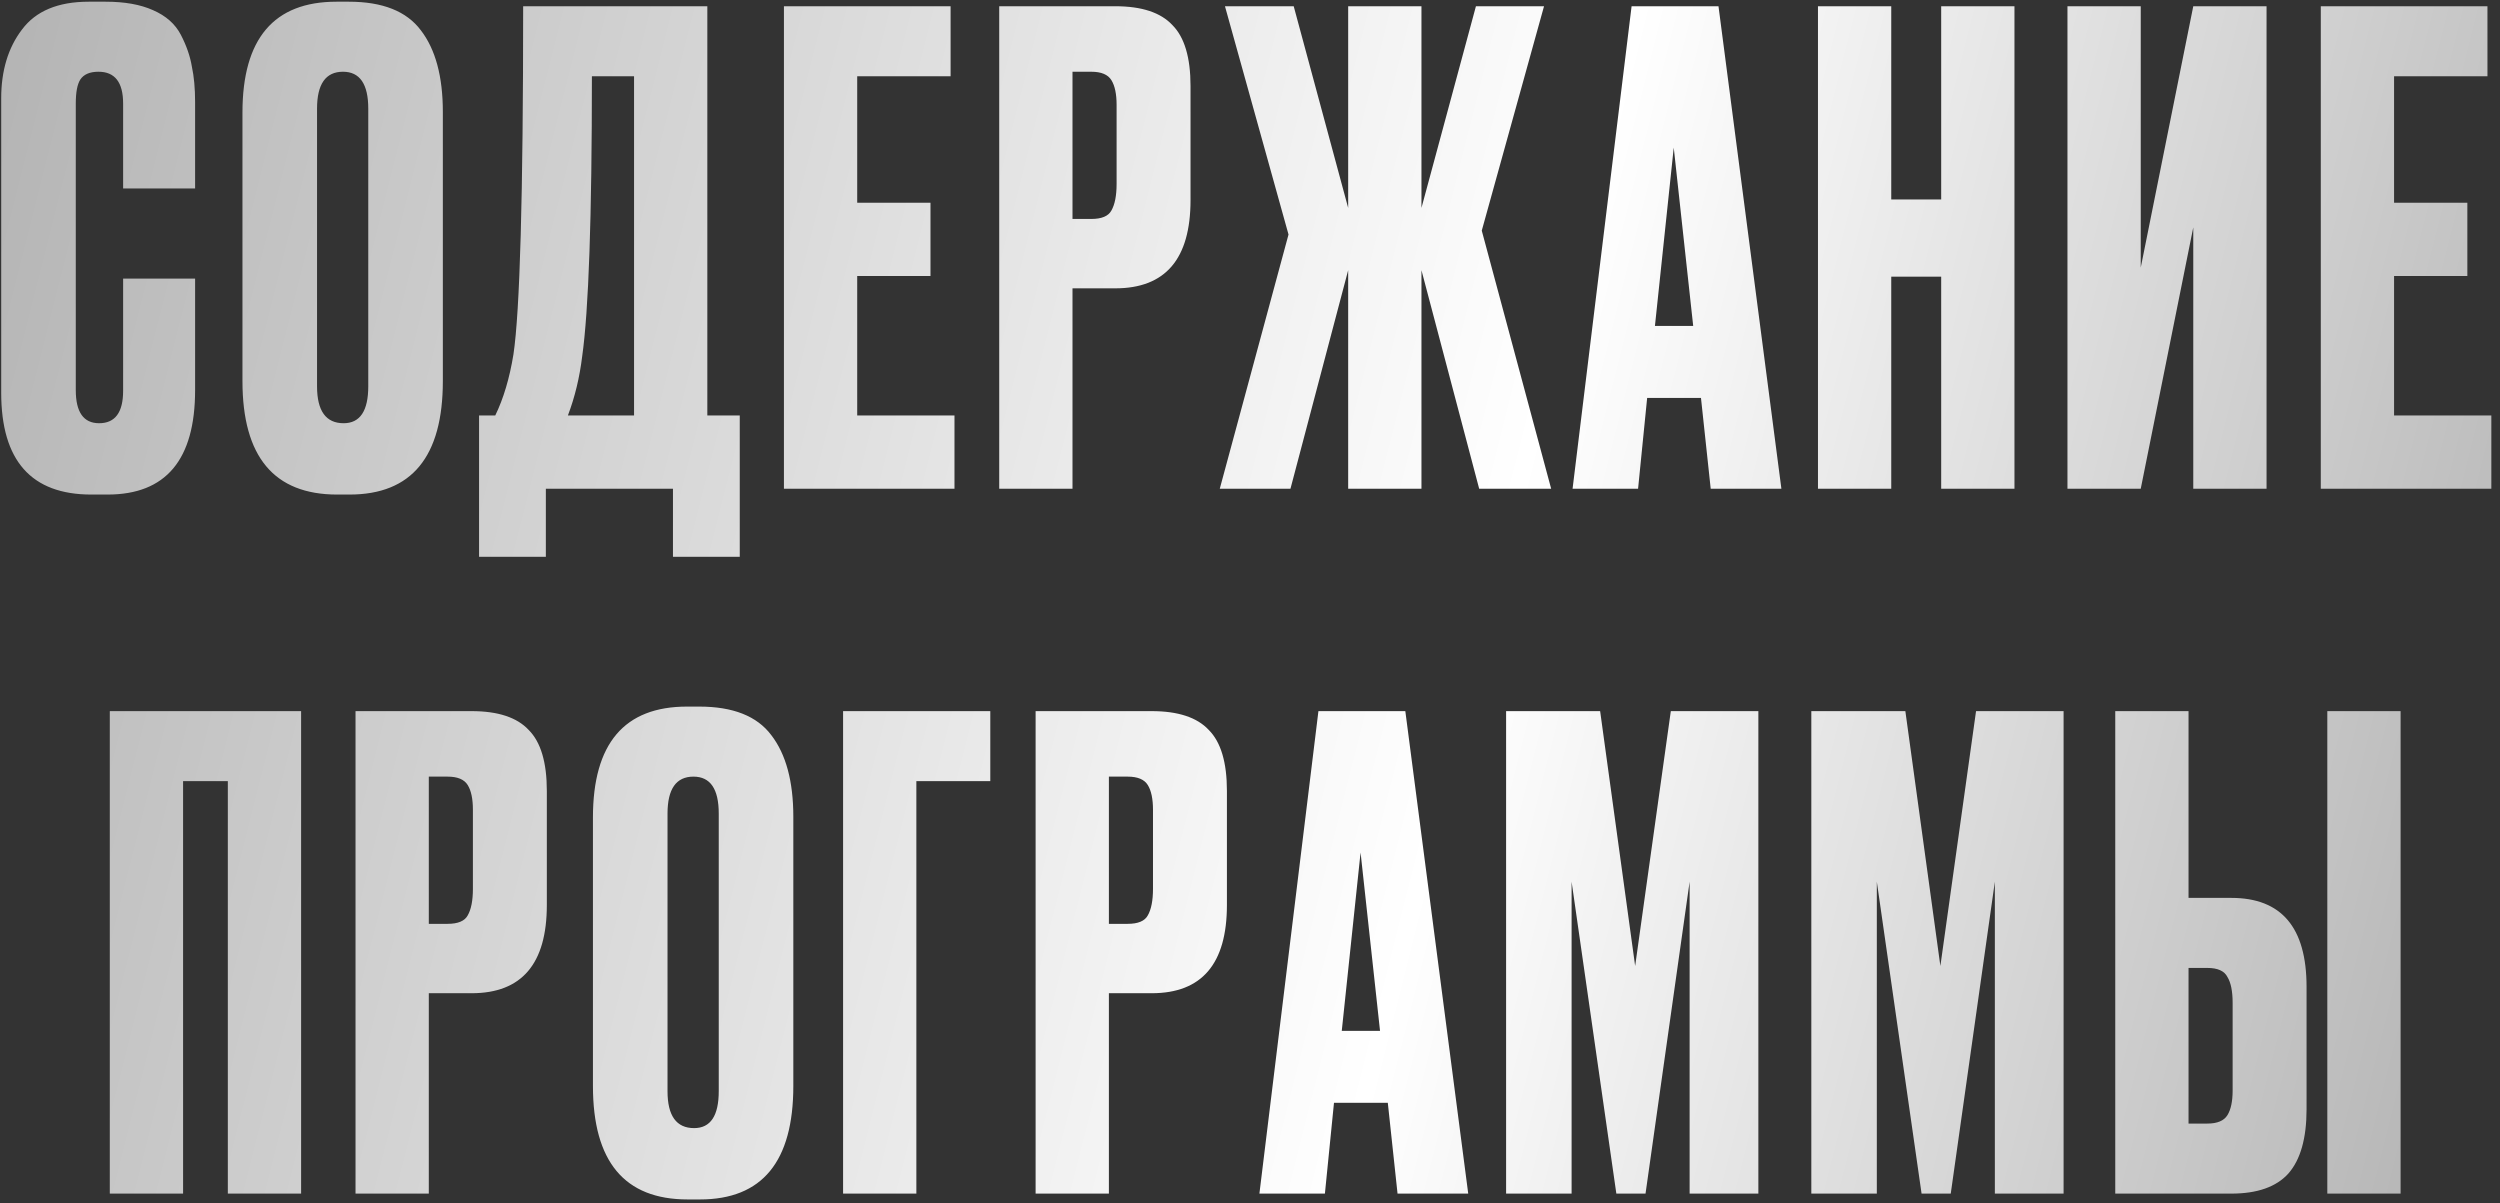 <?xml version="1.0" encoding="UTF-8"?> <svg xmlns="http://www.w3.org/2000/svg" width="266" height="128" viewBox="0 0 266 128" fill="none"><rect x="0" y="0" width="266" height="128" fill="#333333" stroke="none"/><path d="M13.1 41.581V29.644H20.759V41.512C20.759 48.918 17.654 52.621 11.444 52.621H9.719C3.325 52.621 0.128 49.01 0.128 41.788V10.462C0.128 7.518 0.864 5.08 2.336 3.148C3.808 1.17 6.177 0.181 9.443 0.181H11.237C13.261 0.181 14.94 0.48 16.274 1.078C17.654 1.676 18.643 2.55 19.241 3.7C19.839 4.85 20.23 5.977 20.414 7.081C20.644 8.139 20.759 9.404 20.759 10.876V20.053H13.1V11.014C13.1 8.76 12.226 7.633 10.478 7.633C9.558 7.633 8.914 7.909 8.546 8.461C8.224 8.967 8.063 9.818 8.063 11.014V41.512C8.063 43.858 8.891 45.031 10.547 45.031C12.249 45.031 13.1 43.881 13.1 41.581ZM47.119 11.911V40.546C47.119 48.596 43.807 52.621 37.183 52.621H35.872C29.156 52.621 25.798 48.596 25.798 40.546V11.98C25.798 4.114 29.133 0.181 35.803 0.181H37.114C40.702 0.181 43.255 1.193 44.773 3.217C46.337 5.241 47.119 8.139 47.119 11.911ZM39.184 41.098V11.566C39.184 8.944 38.287 7.633 36.493 7.633C34.653 7.633 33.733 8.944 33.733 11.566V41.098C33.733 43.72 34.676 45.031 36.562 45.031C38.31 45.031 39.184 43.72 39.184 41.098ZM71.603 59.245V52H58.079V59.245H50.972V44.203H52.697C53.571 42.409 54.215 40.247 54.629 37.717C55.319 33.117 55.664 20.766 55.664 0.664H75.26V44.203H78.71V59.245H71.603ZM61.943 37.924C61.667 40.178 61.161 42.271 60.425 44.203H67.463V8.116H62.978C62.978 23.112 62.633 33.048 61.943 37.924ZM83.41 0.664H101.143V8.116H91.207V21.571H99.004V29.368H91.207V44.203H101.557V52H83.41V0.664ZM118.668 30.679H114.114V52H106.317V0.664H118.668C121.474 0.664 123.498 1.331 124.74 2.665C126.028 3.953 126.672 6.115 126.672 9.151V21.295C126.672 27.551 124.004 30.679 118.668 30.679ZM114.114 7.633V23.296H116.115C117.219 23.296 117.932 22.997 118.254 22.399C118.622 21.755 118.806 20.812 118.806 19.57V11.152C118.806 10.002 118.622 9.128 118.254 8.53C117.886 7.932 117.173 7.633 116.115 7.633H114.114ZM143.446 52V28.747L137.305 52H129.784L137.098 24.952L130.336 0.664H137.65L143.446 22.123V0.664H151.243V22.123L157.039 0.664H164.284L157.66 24.538L165.043 52H157.384L151.243 28.747V52H143.446ZM182.019 52L180.984 42.34H175.257L174.291 52H167.322L173.601 0.664H182.847L189.54 52H182.019ZM178.086 15.706L176.085 34.681H180.156L178.086 15.706ZM201.229 29.437V52H193.432V0.664H201.229V21.226H206.542V0.664H214.339V52H206.542V29.437H201.229ZM233.364 52V24.193L227.775 52H219.978V0.664H227.775V28.471L233.364 0.664H241.161V52H233.364ZM246.932 0.664H264.665V8.116H254.729V21.571H262.526V29.368H254.729V44.203H265.079V52H246.932V0.664ZM11.683 127V75.664H32.038V127H24.241V83.116H19.48V127H11.683ZM50.179 105.679H45.625V127H37.828V75.664H50.179C52.985 75.664 55.009 76.331 56.251 77.665C57.539 78.953 58.183 81.115 58.183 84.151V96.295C58.183 102.551 55.515 105.679 50.179 105.679ZM45.625 82.633V98.296H47.626C48.73 98.296 49.443 97.997 49.765 97.399C50.133 96.755 50.317 95.812 50.317 94.57V86.152C50.317 85.002 50.133 84.128 49.765 83.53C49.397 82.932 48.684 82.633 47.626 82.633H45.625ZM84.41 86.911V115.546C84.41 123.596 81.098 127.621 74.474 127.621H73.163C66.447 127.621 63.089 123.596 63.089 115.546V86.98C63.089 79.114 66.424 75.181 73.094 75.181H74.405C77.993 75.181 80.546 76.193 82.064 78.217C83.628 80.241 84.41 83.139 84.41 86.911ZM76.475 116.098V86.566C76.475 83.944 75.578 82.633 73.784 82.633C71.944 82.633 71.024 83.944 71.024 86.566V116.098C71.024 118.72 71.967 120.031 73.853 120.031C75.601 120.031 76.475 118.72 76.475 116.098ZM89.704 127V75.664H105.367V83.116H97.501V127H89.704ZM122.54 105.679H117.986V127H110.189V75.664H122.54C125.346 75.664 127.37 76.331 128.612 77.665C129.9 78.953 130.544 81.115 130.544 84.151V96.295C130.544 102.551 127.876 105.679 122.54 105.679ZM117.986 82.633V98.296H119.987C121.091 98.296 121.804 97.997 122.126 97.399C122.494 96.755 122.678 95.812 122.678 94.57V86.152C122.678 85.002 122.494 84.128 122.126 83.53C121.758 82.932 121.045 82.633 119.987 82.633H117.986ZM148.698 127L147.663 117.34H141.936L140.97 127H134.001L140.28 75.664H149.526L156.219 127H148.698ZM144.765 90.706L142.764 109.681H146.835L144.765 90.706ZM160.249 127V75.664H170.254L173.98 102.781L177.775 75.664H187.09V127H179.776V93.811L175.084 127H171.979L167.218 93.811V127H160.249ZM192.725 127V75.664H202.73L206.456 102.781L210.251 75.664H219.566V127H212.252V93.811L207.56 127H204.455L199.694 93.811V127H192.725ZM232.86 95.536H237.414C242.75 95.536 245.418 98.687 245.418 104.989V118.03C245.418 121.112 244.774 123.389 243.486 124.861C242.198 126.287 240.174 127 237.414 127H225.063V75.664H232.86V95.536ZM232.86 119.548H234.861C235.919 119.548 236.632 119.249 237 118.651C237.368 118.053 237.552 117.179 237.552 116.029V106.714C237.552 105.472 237.368 104.552 237 103.954C236.678 103.31 235.965 102.988 234.861 102.988H232.86V119.548ZM255.423 75.664V127H247.626V75.664H255.423Z" fill="url(#paint0_linear_4908_78)"></path><defs><linearGradient id="paint0_linear_4908_78" x1="-72.35" y1="43.483" x2="300.849" y2="137.676" gradientUnits="userSpaceOnUse"><stop stop-color="#999999"></stop><stop offset="0.595" stop-color="white"></stop><stop offset="1" stop-color="#999999"></stop></linearGradient></defs></svg> 